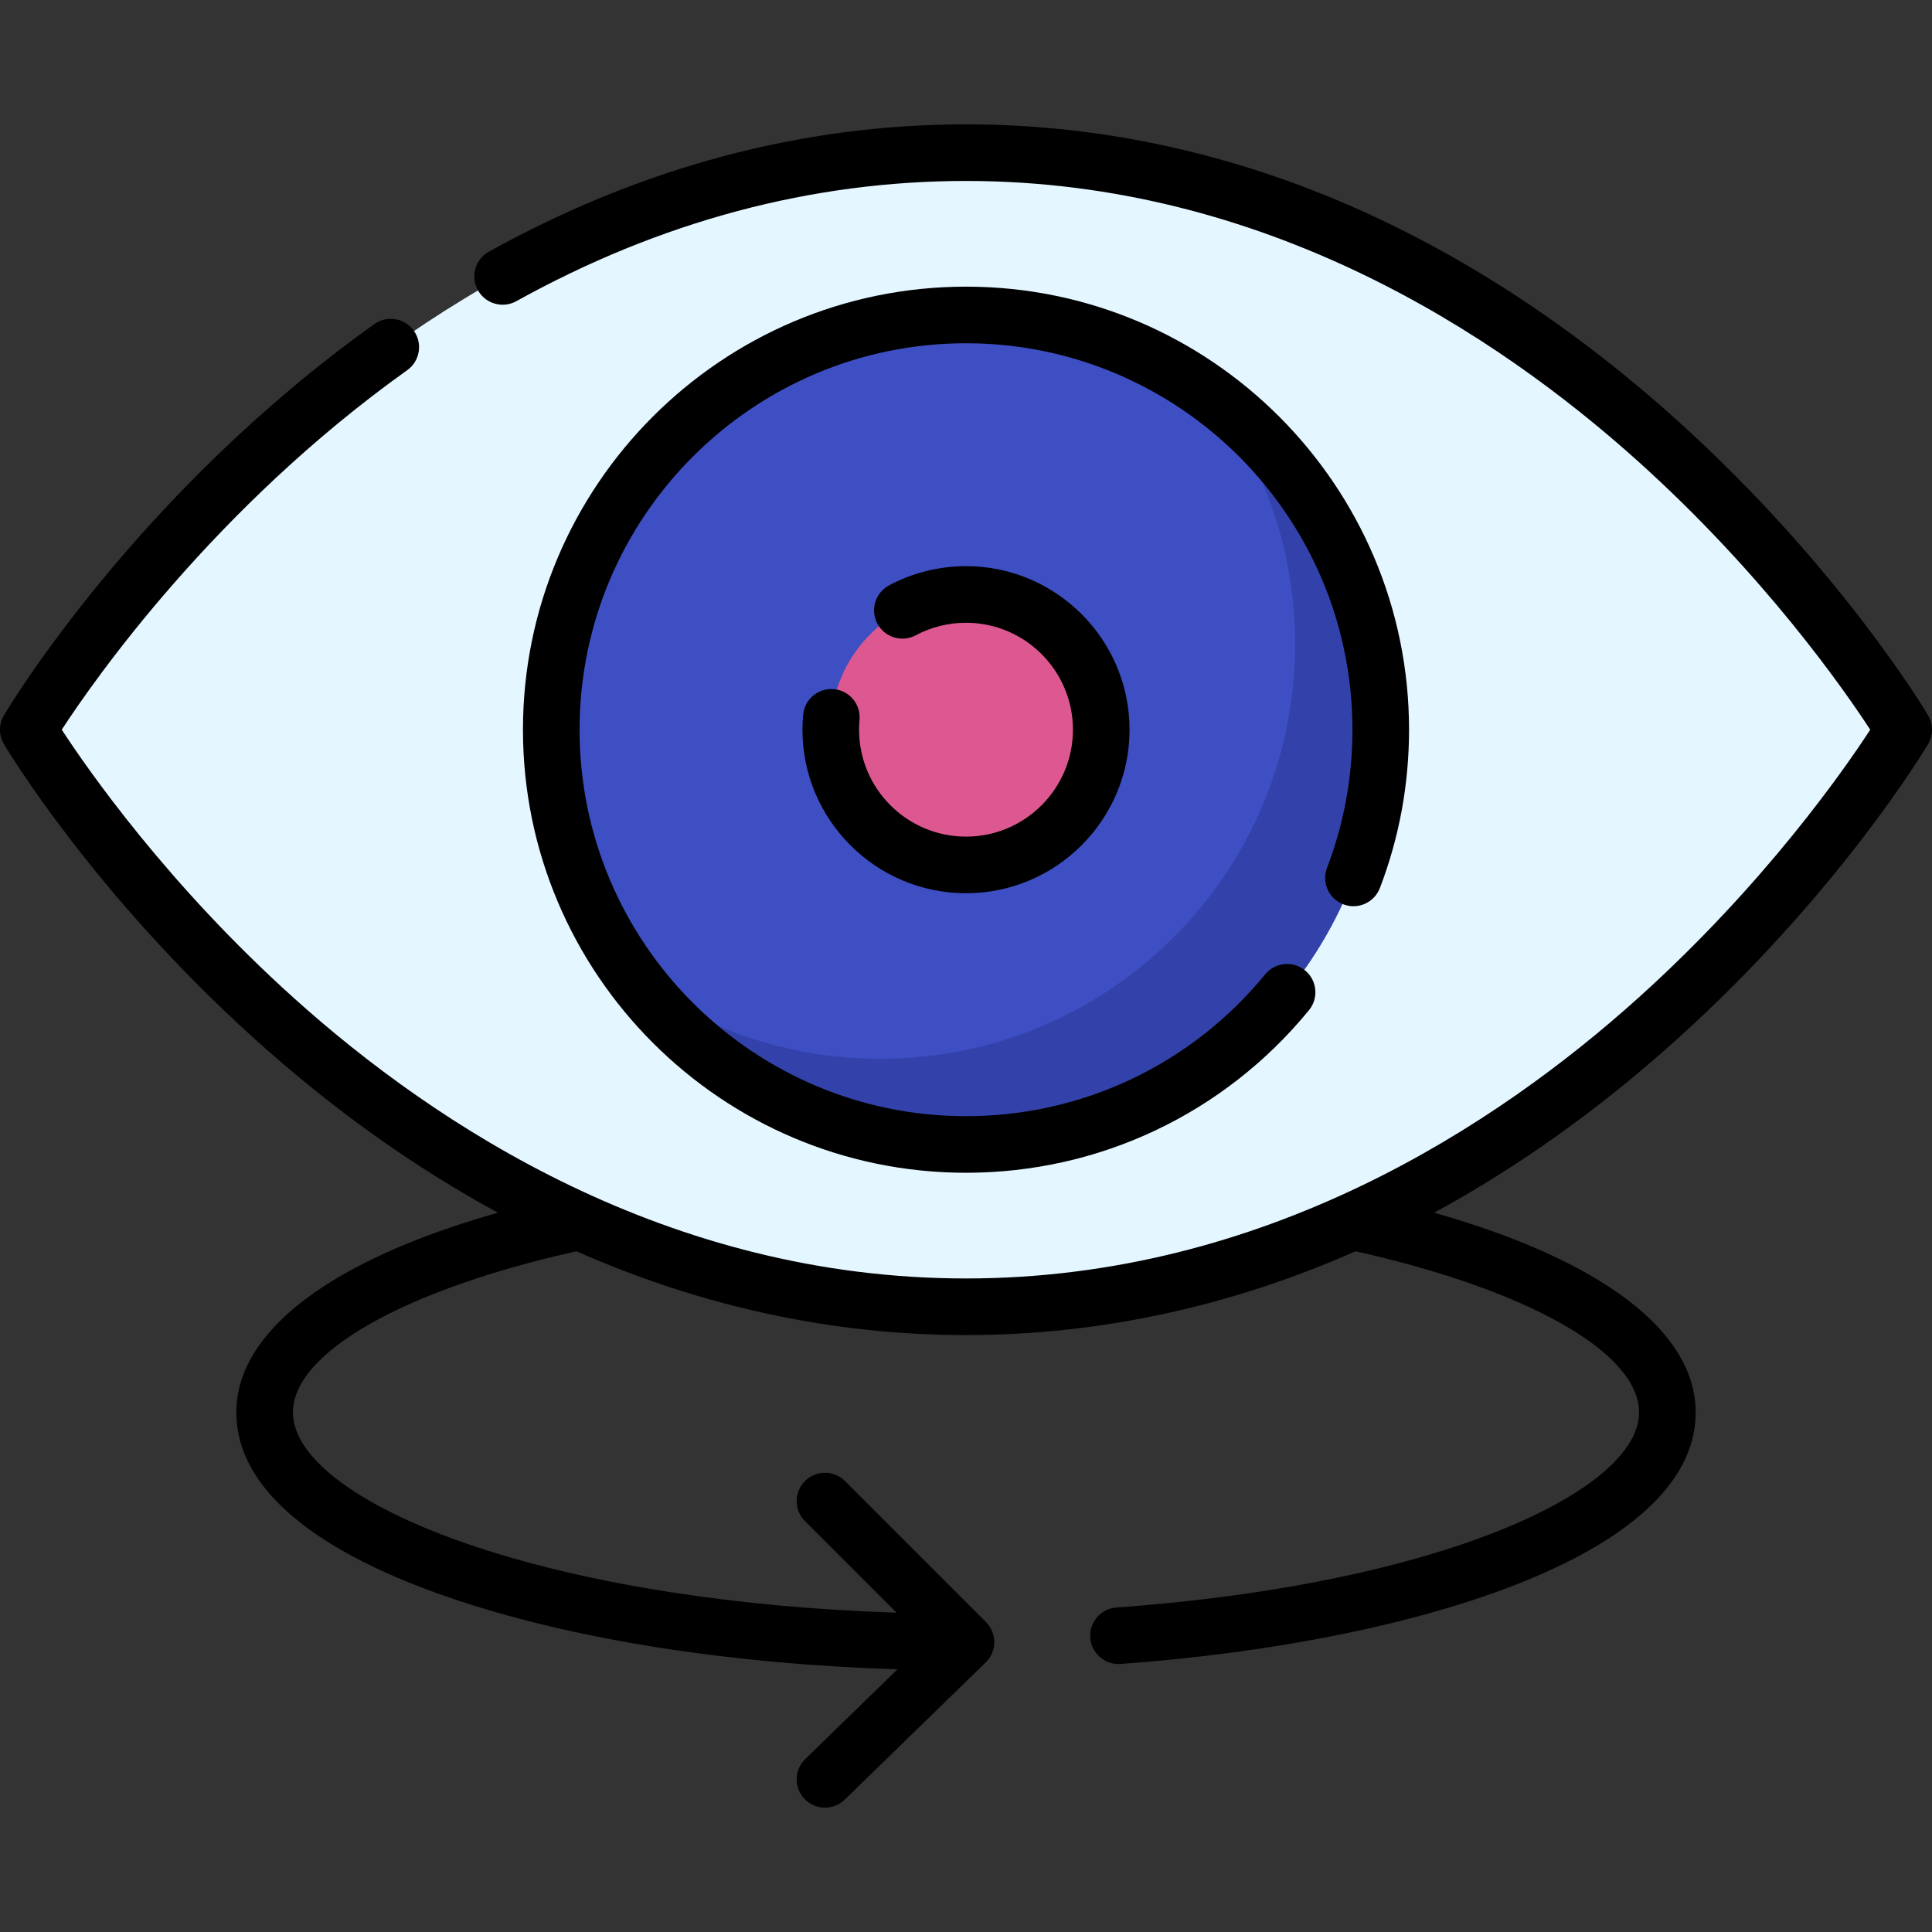 <svg id="Capa_1" enable-background="new 0 0 512 512" height="512" viewBox="0 0 512 512" width="512" xmlns="http://www.w3.org/2000/svg"><rect x="0" y="0" width="512" height="512" fill="#333333" stroke="none"/><g><g><g><path d="m256 40.456c-157.702 0-248.5 152.923-248.5 152.923s90.798 152.924 248.5 152.924 248.5-152.923 248.5-152.923-90.798-152.924-248.5-152.924z" fill="#e4f6ff"/></g><g><path d="m487.259 168.722c-19.305 28.976-106.135 146.518-244.4 146.518-98.353 0-177.649-59.479-223.407-104.249 29.42 40.2 112.167 135.312 236.548 135.312 157.702 0 248.5-152.923 248.5-152.923s-5.886-9.905-17.241-24.658z" fill="#e4f6ff"/></g><g><circle cx="256" cy="193.379" fill="#3d4fc3" r="109.913"/></g><g><circle cx="256" cy="193.379" fill="#dd5790" r="35.841"/></g><g><path d="m321.54 105.14c13.615 18.3 21.674 40.978 21.674 65.54 0 60.704-49.21 109.914-109.913 109.914-24.562 0-47.24-8.059-65.54-21.674 20.033 26.928 52.098 44.373 88.24 44.373 60.703 0 109.913-49.21 109.913-109.914 0-36.141-17.446-68.206-44.374-88.239z" fill="#3342aa"/></g></g><g><path d="m220.999 182.628c-4.13-.374-7.777 2.655-8.158 6.779-.12 1.303-.181 2.638-.181 3.969 0 23.897 19.442 43.34 43.34 43.34s43.34-19.442 43.34-43.34-19.442-43.34-43.34-43.34c-7.121 0-14.177 1.763-20.402 5.099-3.651 1.956-5.025 6.502-3.069 10.153 1.957 3.651 6.503 5.025 10.153 3.069 4.055-2.172 8.66-3.321 13.318-3.321 15.627 0 28.34 12.713 28.34 28.34s-12.713 28.34-28.34 28.34-28.34-12.713-28.34-28.34c0-.873.04-1.744.118-2.591.38-4.124-2.655-7.777-6.779-8.157z"/><path d="m510.949 189.547c-.951-1.601-23.773-39.652-66.54-78.202-25.178-22.694-52.052-40.792-79.877-53.791-34.94-16.322-71.456-24.598-108.532-24.598-43.527 0-86.066 11.352-126.438 33.741-3.622 2.009-4.93 6.574-2.921 10.196 2.007 3.623 6.573 4.928 10.196 2.922 38.118-21.14 78.21-31.859 119.162-31.859 78.91 0 140.368 40.365 178.029 74.228 33.536 30.152 54.752 60.684 61.602 71.195-6.812 10.468-27.849 40.768-61.265 70.891-37.721 34.003-99.285 74.536-178.366 74.536-78.91 0-140.368-40.368-178.029-74.233-33.533-30.152-54.75-60.685-61.601-71.199 8.683-13.33 40.459-58.824 91.546-95.273 3.371-2.406 4.154-7.09 1.749-10.461-2.406-3.372-7.088-4.155-10.462-1.75-62.792 44.803-96.737 101.275-98.151 103.657-1.401 2.36-1.401 5.298 0 7.658.951 1.601 23.773 39.655 66.54 78.207 20.465 18.449 42.053 33.86 64.36 45.964-44.343 12.578-69.321 31.436-69.321 52.941 0 19.993 20.61 37.32 59.604 50.108 31.541 10.344 72.055 16.602 115.6 17.967l-24.439 23.779c-2.969 2.889-3.033 7.637-.145 10.605 1.47 1.511 3.422 2.27 5.376 2.27 1.885 0 3.771-.707 5.229-2.125l37.376-36.366c1.438-1.399 2.256-3.317 2.27-5.324s-.777-3.936-2.196-5.354l-37.377-37.377c-2.93-2.929-7.678-2.929-10.607 0s-2.929 7.678 0 10.606l24.272 24.271c-41.858-1.36-80.627-7.35-110.684-17.207-30.856-10.119-49.278-23.523-49.278-35.854 0-15.842 29.414-32.51 75.142-42.715 33.326 14.728 68.023 22.205 103.229 22.205s69.903-7.477 103.229-22.205c45.727 10.206 75.142 26.872 75.142 42.715 0 20.492-51.806 45.429-138.5 51.689-4.132.298-7.239 3.889-6.94 8.021.285 3.948 3.576 6.96 7.473 6.96.182 0 .364-.007.548-.02 75.867-5.479 152.42-28.212 152.42-66.65 0-21.505-24.978-40.363-69.321-52.941 22.308-12.104 43.895-27.515 64.36-45.964 42.767-38.552 65.589-76.605 66.54-78.207 1.398-2.359 1.398-5.297-.004-7.657z"/><path d="m355.997 239.659c3.865 1.483 8.205-.453 9.687-4.32 5.127-13.383 7.727-27.502 7.727-41.963 0-64.74-52.67-117.41-117.41-117.41s-117.41 52.67-117.41 117.41c0 64.746 52.67 117.42 117.41 117.42 35.353 0 68.482-15.706 90.894-43.09 2.624-3.206 2.151-7.931-1.054-10.554-3.203-2.622-7.93-2.153-10.554 1.054-19.552 23.889-48.45 37.59-79.286 37.59-56.469 0-102.41-45.945-102.41-102.42 0-56.469 45.941-102.41 102.41-102.41s102.41 45.941 102.41 102.41c0 12.62-2.266 24.933-6.734 36.597-1.482 3.868.452 8.205 4.32 9.686z"/></g></g></svg>